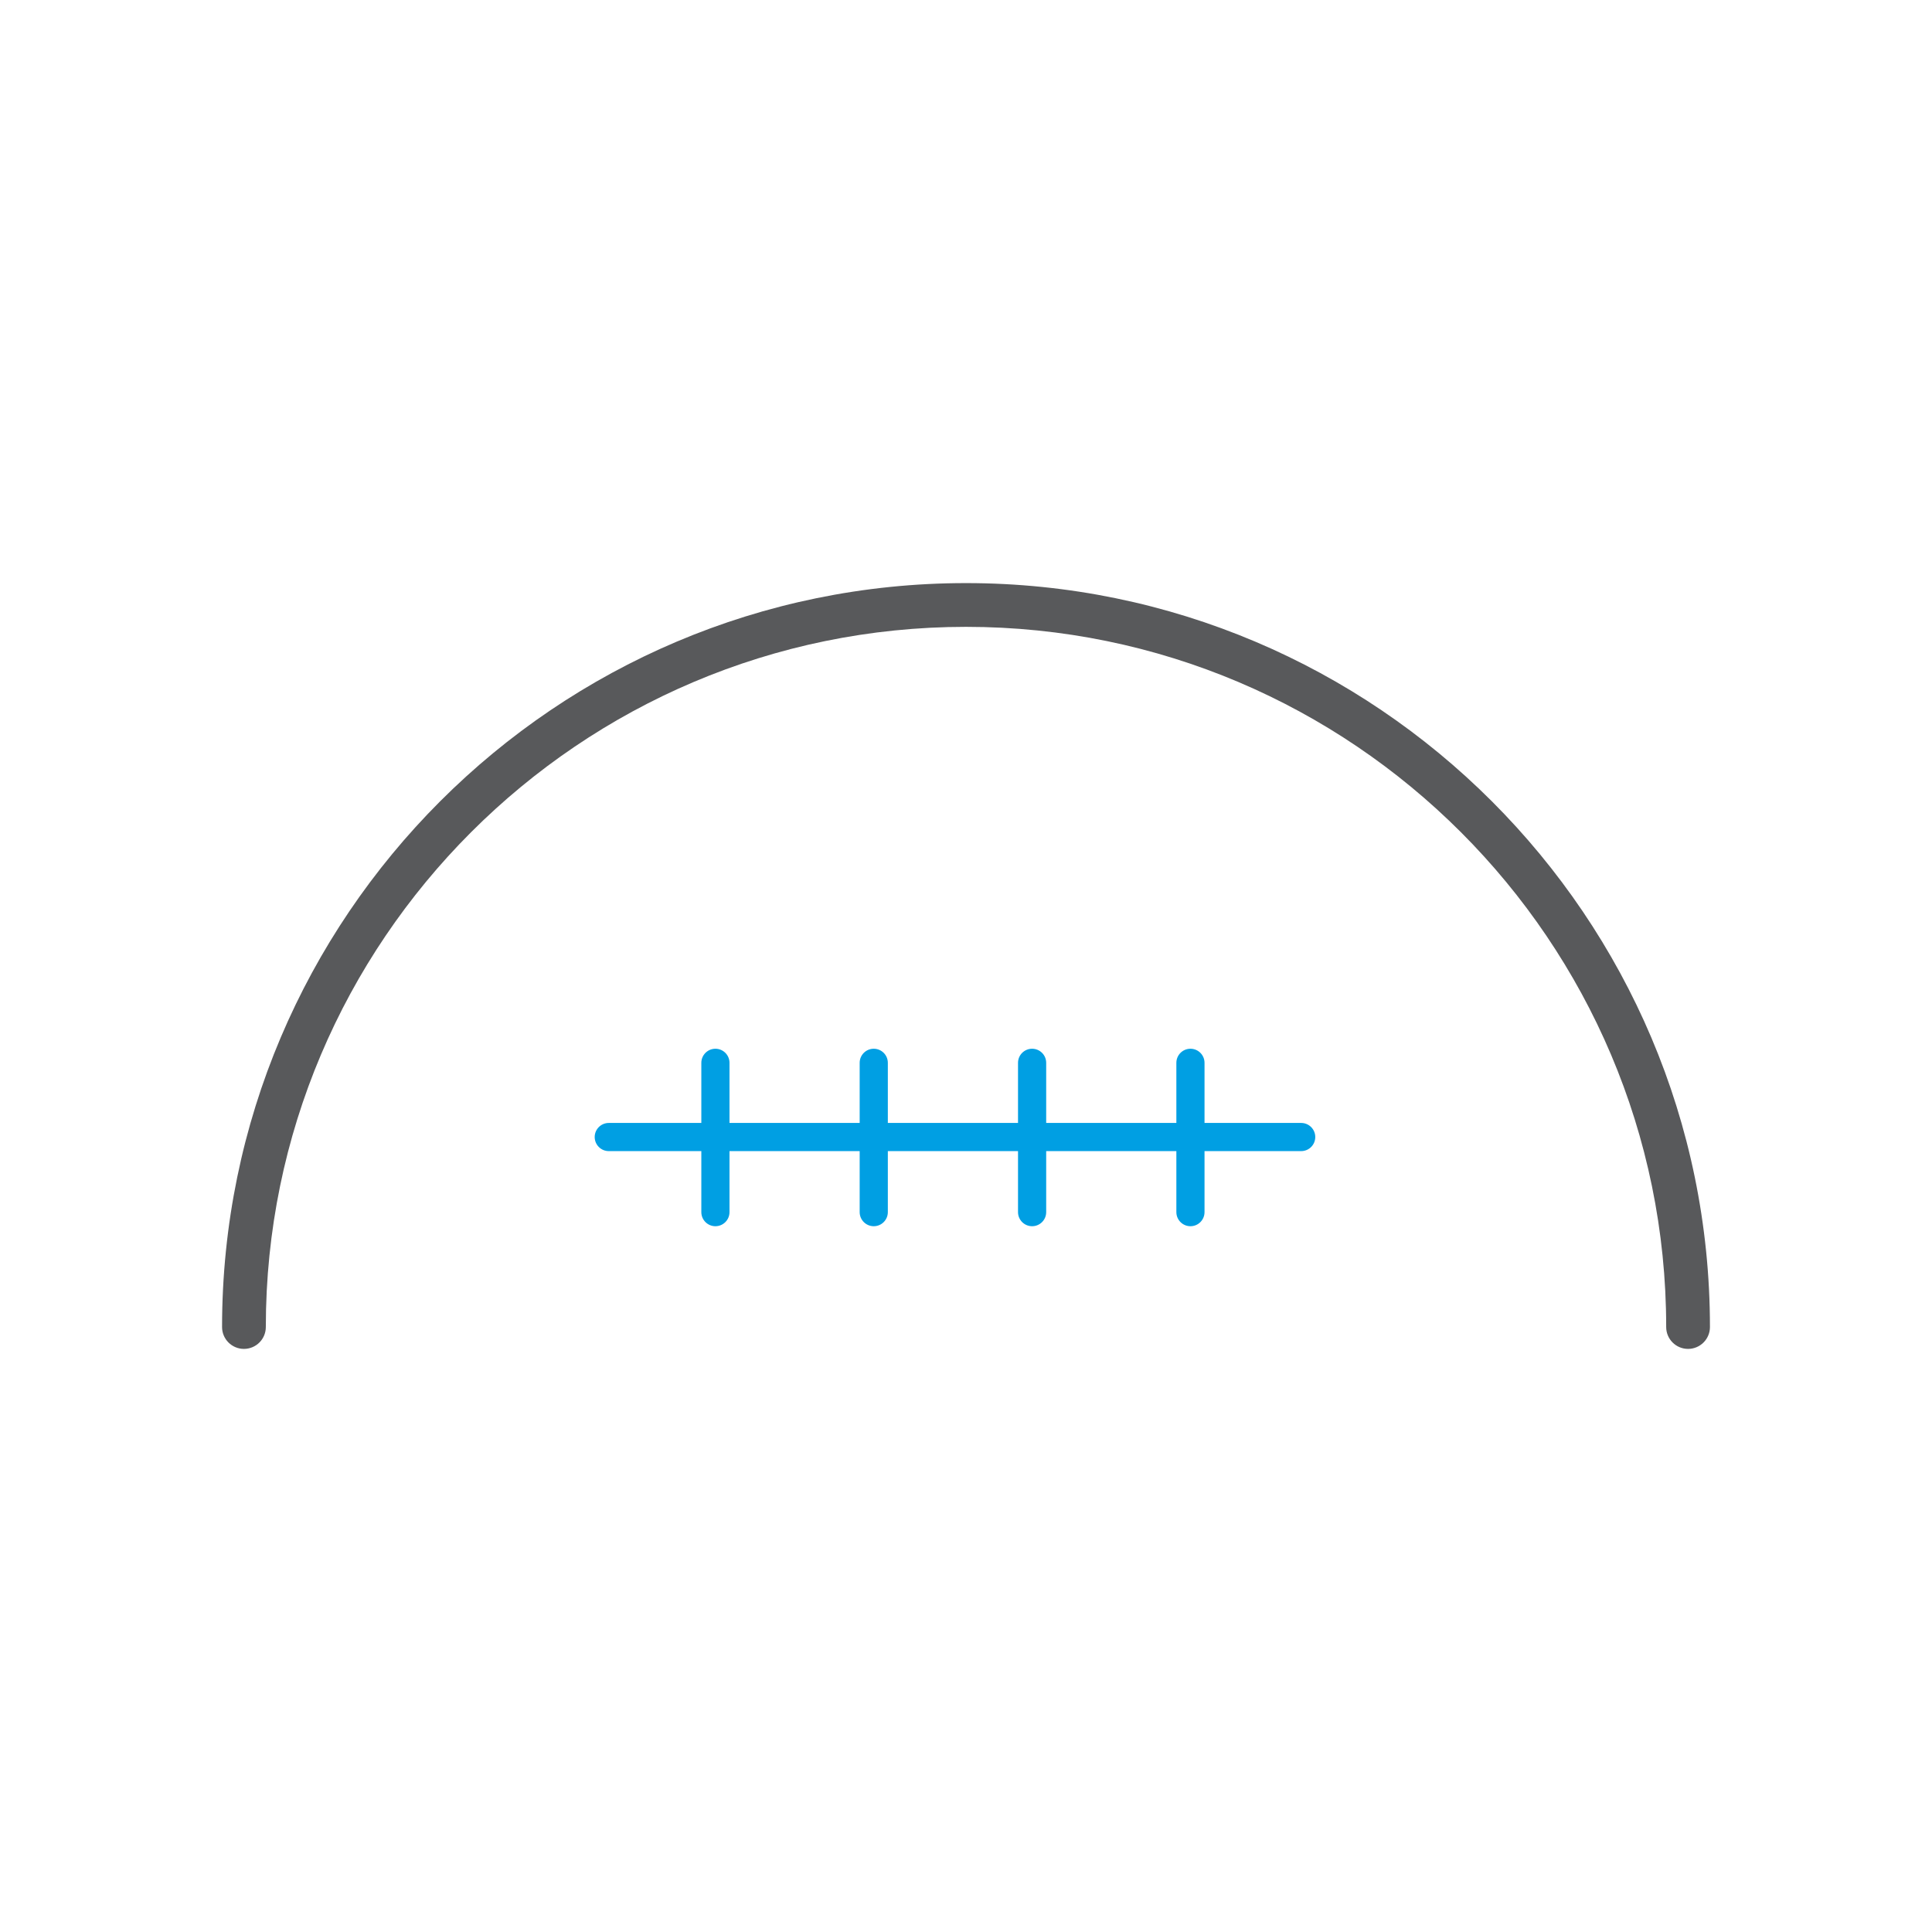 <?xml version="1.0" encoding="utf-8"?>
<!-- Generator: Adobe Illustrator 15.1.0, SVG Export Plug-In . SVG Version: 6.00 Build 0)  -->
<!DOCTYPE svg PUBLIC "-//W3C//DTD SVG 1.1//EN" "http://www.w3.org/Graphics/SVG/1.1/DTD/svg11.dtd">
<svg version="1.1" id="Layer_1" xmlns="http://www.w3.org/2000/svg" xmlns:xlink="http://www.w3.org/1999/xlink" x="0px" y="0px"
	 width="250px" height="250px" viewBox="0 0 250 250" enable-background="new 0 0 250 250" xml:space="preserve">
<path fill="#009FE3" d="M168.373,148.953H78.775c-1.007,0-1.822-0.816-1.822-1.822s0.815-1.822,1.822-1.822h89.598
	c1.007,0,1.822,0.816,1.822,1.822S169.38,148.953,168.373,148.953z"/>
<path fill="#009FE3" d="M92.574,158.672c-1.006,0-1.822-0.816-1.822-1.824v-19.318c0-1.006,0.816-1.823,1.822-1.823
	c1.007,0,1.823,0.817,1.823,1.823v19.318C94.397,157.855,93.581,158.672,92.574,158.672z"/>
<path fill="#009FE3" d="M113.064,158.672c-1.006,0-1.823-0.816-1.823-1.824v-19.318c0-1.006,0.816-1.823,1.823-1.823
	s1.822,0.817,1.822,1.823v19.318C114.886,157.855,114.071,158.672,113.064,158.672z"/>
<path fill="#009FE3" d="M133.555,158.672c-1.008,0-1.824-0.816-1.824-1.824v-19.318c0-1.006,0.816-1.823,1.824-1.823
	c1.006,0,1.821,0.817,1.821,1.823v19.318C135.376,157.855,134.561,158.672,133.555,158.672z"/>
<path fill="#009FE3" d="M154.043,158.672c-1.006,0-1.822-0.816-1.822-1.824v-19.318c0-1.006,0.816-1.823,1.822-1.823
	c1.008,0,1.822,0.817,1.822,1.823v19.318C155.865,157.855,155.051,158.672,154.043,158.672z"/>
<path fill="#58595B" d="M218.434,174.547c-1.563,0-2.83-1.266-2.83-2.83c0-49.958-40.645-90.603-90.604-90.603
	c-49.958,0-90.603,40.645-90.603,90.603c0,1.564-1.267,2.83-2.831,2.83s-2.831-1.266-2.831-2.83
	c0-53.08,43.185-96.264,96.265-96.264s96.266,43.184,96.266,96.264C221.266,173.281,219.996,174.547,218.434,174.547z"/>
</svg>
